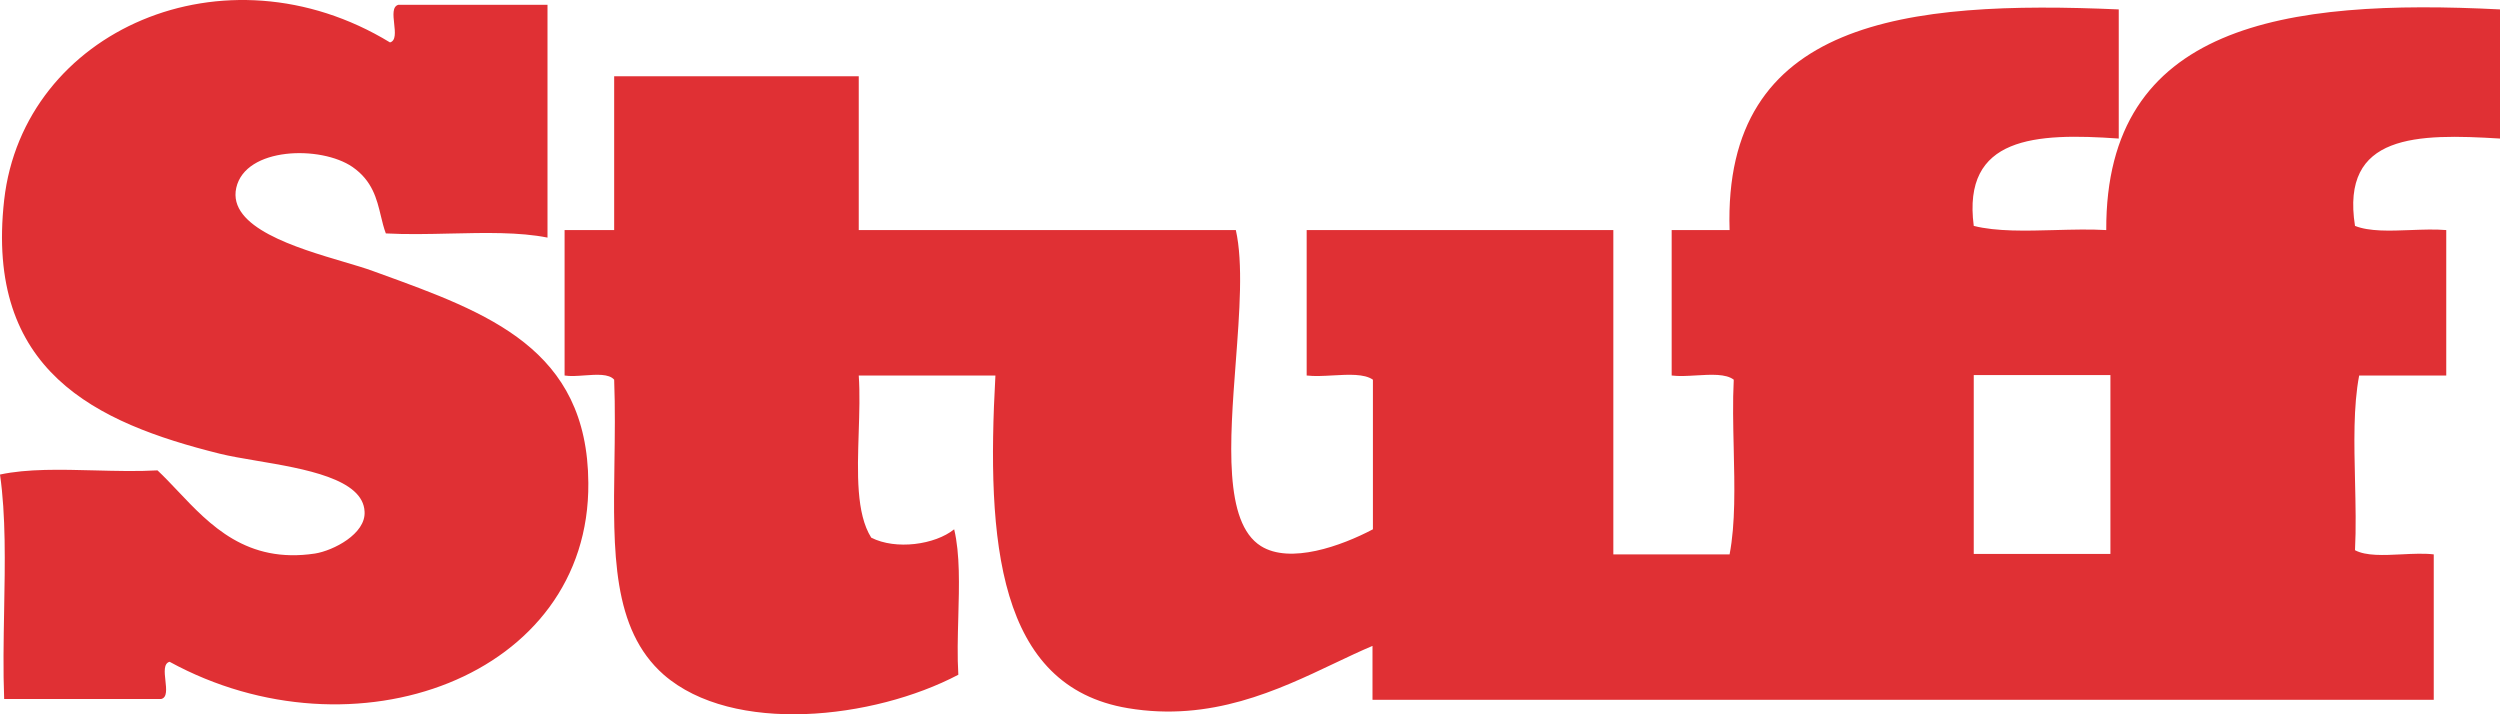 <?xml version="1.0" encoding="UTF-8"?>
<svg width="490px" height="140px" viewBox="0 0 490 140" version="1.1" xmlns="http://www.w3.org/2000/svg" xmlns:xlink="http://www.w3.org/1999/xlink">
    <title>stuff</title>
    <g id="Landing-Page" stroke="none" stroke-width="1" fill="none" fill-rule="evenodd">
        <g id="stuff" fill="#E03034">
            <path d="M77.256,4.629 C77.44,6.309 77.624,7.988 76.44,8.315 C44.018,-11.425 4.573,6.022 0.817,39.196 C-2.94,72.698 18.702,82.855 43.038,88.917 C45.05,89.417 47.587,89.845 50.314,90.306 C59.651,91.884 71.205,93.836 71.458,100.303 C71.703,104.644 65.333,107.921 61.74,108.494 C48.353,110.518 41.172,102.926 34.857,96.25 C33.506,94.821 32.194,93.435 30.87,92.193 C26.993,92.415 22.8,92.307 18.615,92.199 C11.955,92.027 5.316,91.856 0,93.012 C1.154,101.011 0.983,110.338 0.811,119.683 C0.704,125.556 0.596,131.436 0.817,136.999 L31.605,136.999 C32.788,136.712 32.606,135.057 32.422,133.389 C32.238,131.719 32.053,130.037 33.238,129.709 C69.335,149.45 115.64,132.739 115.313,94.651 C115.153,68.372 95.734,61.331 74.331,53.571 C73.918,53.421 73.505,53.271 73.091,53.121 C71.609,52.573 69.637,51.99 67.432,51.337 C58.099,48.574 44.587,44.573 46.305,36.821 C48.102,28.793 62.883,28.466 69.09,32.725 C72.997,35.439 73.852,38.995 74.649,42.317 C74.935,43.508 75.214,44.668 75.623,45.749 C79.618,45.972 83.932,45.873 88.242,45.775 C95.034,45.62 101.814,45.466 107.31,46.568 L107.31,0.943 L78.073,0.943 C76.889,1.271 77.073,2.95 77.256,4.629 Z M415.275,27.156 L415.275,1.845 C373.707,0.043 337.692,3.811 338.999,45.094 L327.647,45.094 L327.647,73.6 C329.046,73.783 330.75,73.682 332.465,73.58 C335.356,73.409 338.277,73.236 339.815,74.419 C339.595,78.717 339.702,83.345 339.81,87.968 C339.981,95.326 340.152,102.672 338.999,108.658 L316.214,108.658 L316.214,45.094 L256.107,45.094 L256.107,73.6 C257.63,73.783 259.448,73.681 261.269,73.58 C264.331,73.409 267.402,73.237 269.092,74.419 L269.092,103.743 C262.885,107.02 252.84,110.624 247.124,107.02 C239.827,102.408 241.033,86.508 242.206,71.033 C242.95,61.22 243.681,51.578 242.224,45.094 L168.315,45.094 L168.315,14.951 L120.377,14.951 L120.377,45.094 L110.659,45.094 L110.659,73.6 C111.753,73.783 113.152,73.682 114.562,73.58 C116.941,73.409 119.351,73.236 120.377,74.419 C120.587,80.008 120.507,85.508 120.43,90.804 C120.177,108.169 119.957,123.335 130.095,132.248 C143.652,144.044 171.174,141.013 187.834,132.248 C187.613,128.711 187.721,124.832 187.828,120.95 C187.999,114.766 188.171,108.575 187.017,103.743 C183.26,106.774 175.584,107.839 170.765,105.382 C167.791,100.685 168.049,92.71 168.306,84.747 C168.43,80.905 168.554,77.066 168.315,73.6 L195.102,73.6 C193.305,106.119 195.51,134.542 221.072,138.801 C237.316,141.528 250.438,135.292 261.574,130 C264.155,128.774 266.629,127.598 269.01,126.596 L269.01,137.163 L477.015,137.163 L477.015,108.658 C475.123,108.437 472.914,108.545 470.713,108.653 C467.215,108.825 463.736,108.995 461.58,107.839 C461.801,103.541 461.693,98.927 461.586,94.315 C461.414,86.972 461.243,79.637 462.397,73.6 L479.465,73.6 L479.465,45.094 C477.289,44.91 474.86,45.002 472.437,45.094 C468.403,45.248 464.386,45.401 461.58,44.275 C458.722,26.173 473.83,26.173 490,27.156 L490,1.845 C447.86,-0.285 412.662,4.712 412.825,45.094 C409.672,44.91 406.231,45.002 402.788,45.094 C397.046,45.248 391.297,45.402 386.855,44.275 C384.569,26.746 398.942,26.009 415.275,27.156 Z M413.642,108.576 L386.855,108.576 L386.855,73.518 L413.642,73.518 L413.642,108.576 Z" id="Shape"></path>
        </g>
    </g>
</svg>